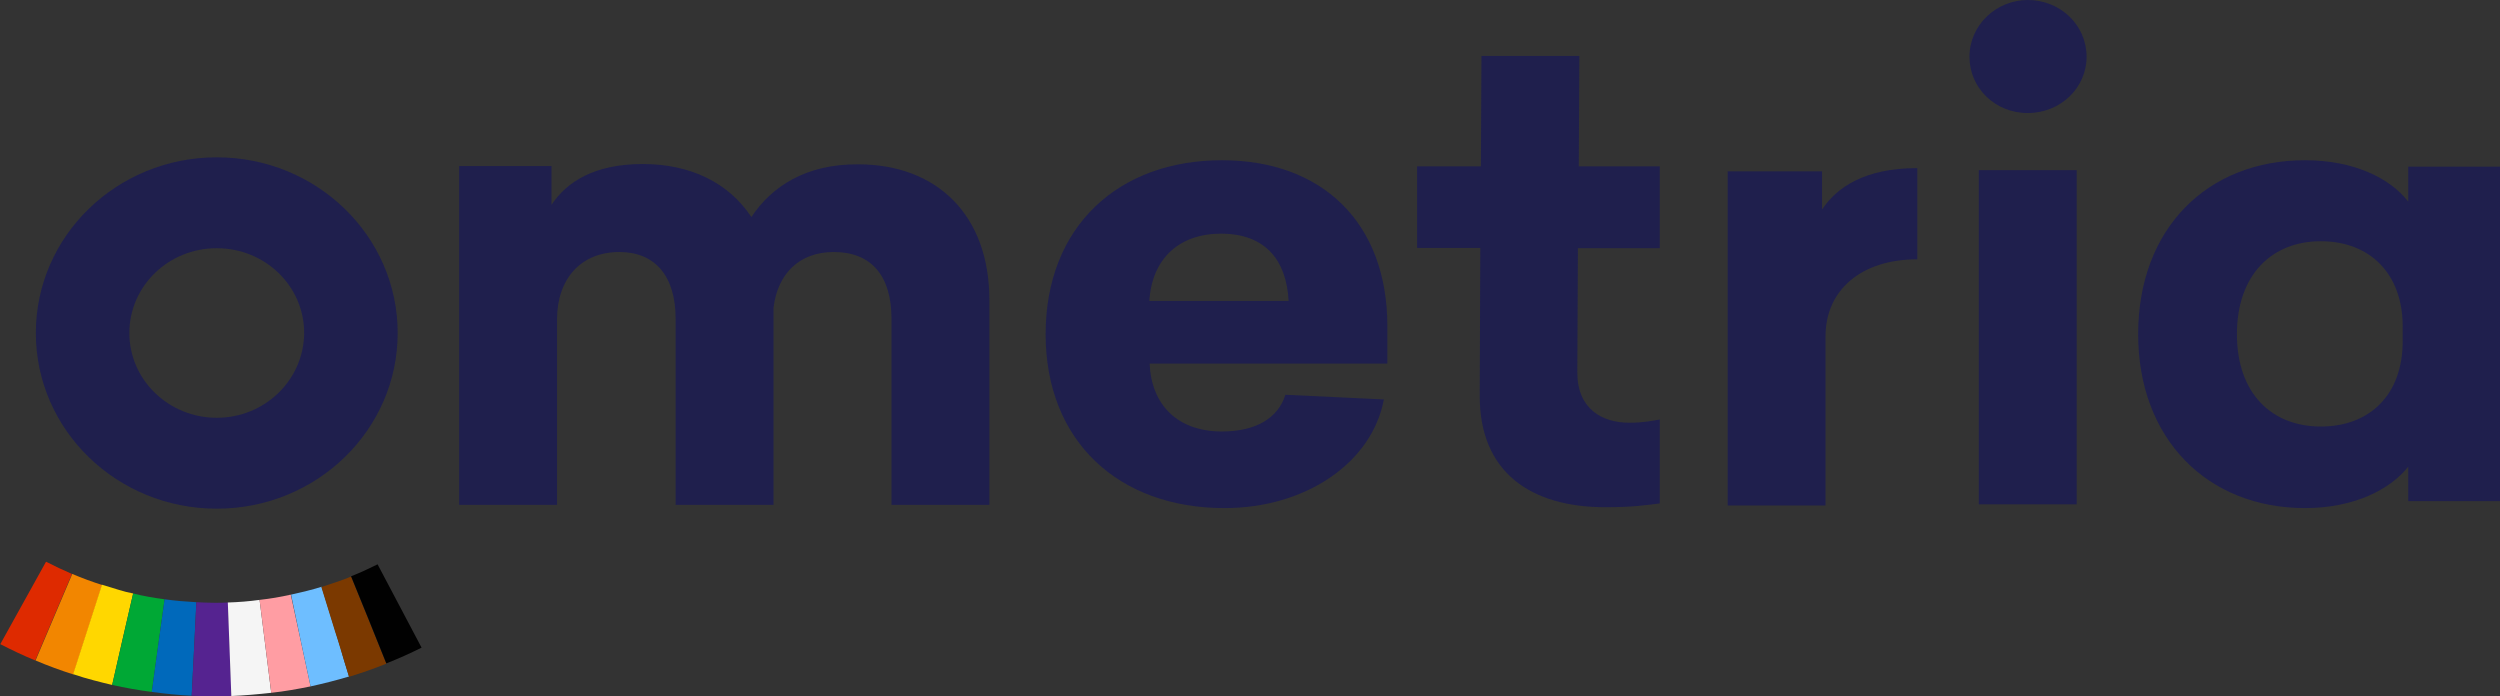 <svg width="140" height="39" viewBox="0 0 140 39" fill="none" xmlns="http://www.w3.org/2000/svg">
<rect x="0" y="0" width="140" height="39" fill="#333333" stroke="none"/>
<path d="M4.03 32.141C3.377 33.674 2.692 35.29 1.974 36.986C1.305 36.709 0.653 36.399 0.016 36.073L2.578 31.456C3.051 31.7 3.54 31.929 4.03 32.141Z" fill="#DE2A00"/>
<path d="M5.727 32.761C5.221 34.343 4.682 36.007 4.111 37.77C3.394 37.541 2.676 37.28 1.99 36.986C2.708 35.29 3.394 33.674 4.046 32.141C4.585 32.369 5.156 32.581 5.727 32.761Z" fill="#F28600"/>
<path d="M7.456 33.234C7.081 34.849 6.689 36.546 6.281 38.357C5.939 38.275 5.596 38.194 5.237 38.096C4.862 37.998 4.47 37.884 4.095 37.753C4.666 35.991 5.205 34.327 5.71 32.744C6.02 32.842 6.347 32.94 6.673 33.038C6.934 33.12 7.195 33.185 7.456 33.234Z" fill="#FFD700"/>
<path d="M9.218 33.56C8.99 35.208 8.745 36.937 8.5 38.748C7.75 38.651 7.015 38.52 6.281 38.357C6.689 36.562 7.081 34.849 7.456 33.234C8.027 33.381 8.614 33.479 9.218 33.56Z" fill="#00A835"/>
<path d="M10.996 33.724C10.915 35.371 10.833 37.117 10.735 38.961C9.985 38.928 9.234 38.846 8.5 38.748C8.745 36.921 8.99 35.192 9.218 33.56C9.805 33.642 10.393 33.691 10.996 33.724Z" fill="#0069BB"/>
<path d="M12.97 38.977C12.661 38.993 12.351 38.993 12.024 38.993C11.584 38.993 11.159 38.977 10.735 38.961C10.833 37.117 10.915 35.371 10.996 33.723C11.339 33.74 11.682 33.756 12.024 33.756C12.269 33.756 12.53 33.756 12.775 33.74C12.84 35.388 12.905 37.133 12.97 38.977Z" fill="#552390"/>
<path d="M15.189 38.797C14.455 38.879 13.705 38.944 12.954 38.977C12.889 37.133 12.824 35.388 12.758 33.74C13.346 33.723 13.949 33.675 14.537 33.593C14.749 35.241 14.961 36.97 15.189 38.797Z" fill="#F5F5F5"/>
<path d="M17.392 38.438C16.674 38.585 15.94 38.716 15.19 38.797C14.961 36.97 14.749 35.241 14.537 33.593C15.124 33.528 15.712 33.43 16.283 33.299C16.642 34.931 17 36.644 17.392 38.438Z" fill="#FF9DA3"/>
<path d="M19.546 37.884C18.844 38.096 18.126 38.275 17.392 38.438C17 36.644 16.641 34.931 16.299 33.299C16.87 33.169 17.441 33.038 18.012 32.859C18.257 33.658 18.518 34.49 18.779 35.339C18.877 35.665 18.974 35.991 19.089 36.334C19.219 36.856 19.382 37.362 19.546 37.884Z" fill="#6EBEFF"/>
<path d="M21.634 37.166C20.949 37.443 20.247 37.688 19.546 37.9C19.382 37.378 19.236 36.856 19.072 36.35C18.974 36.024 18.877 35.681 18.762 35.355C18.501 34.507 18.24 33.674 17.996 32.875C18.55 32.696 19.105 32.516 19.66 32.288C20.28 33.821 20.949 35.453 21.634 37.166Z" fill="#7B3900"/>
<path d="M23.608 36.268C22.955 36.595 22.303 36.888 21.634 37.149C20.949 35.436 20.296 33.821 19.66 32.271C20.165 32.075 20.655 31.847 21.144 31.602L23.608 36.268Z" fill="#010101"/>
<path d="M134.861 9.332V11.29C133.849 9.985 131.826 8.973 129.085 8.973C123.603 8.973 119.737 12.807 119.737 18.713C119.737 24.57 123.603 28.453 129.085 28.453C131.826 28.453 133.849 27.409 134.861 26.137V28.062H140V9.332H134.861ZM134.551 19.105C134.551 22.14 132.675 23.885 129.966 23.885C127.225 23.885 125.268 22.042 125.268 18.713C125.268 15.385 127.225 13.509 129.966 13.509C132.675 13.509 134.551 15.287 134.551 18.289V19.105Z" fill="#1F1F4D"/>
<path d="M110.29 3.181C110.29 4.911 111.709 6.33 113.553 6.33C115.397 6.33 116.849 4.911 116.849 3.181C116.849 1.403 115.38 0 113.553 0C111.791 0 110.29 1.403 110.29 3.181Z" fill="#1F1F4D"/>
<path d="M116.294 9.528H110.812V28.241H116.294V9.528Z" fill="#1F1F4D"/>
<path d="M102.035 11.731V9.593H96.749V28.307H102.23V18.828C102.23 16.25 104.221 14.521 107.37 14.521V9.414C104.4 9.414 102.85 10.507 102.035 11.731Z" fill="#1F1F4D"/>
<path d="M92.947 13.884V9.316H88.412L88.444 3.132H82.962L82.93 9.316H79.357V13.884H82.897L82.864 22.107C82.832 26.447 85.72 28.405 89.913 28.405C91.414 28.405 92.164 28.29 92.947 28.192V23.494C92.539 23.559 92.05 23.673 91.25 23.673C89.717 23.673 88.33 22.906 88.33 20.851L88.363 13.9H92.947V13.884Z" fill="#1F1F4D"/>
<path d="M77.693 18.273C77.693 12.448 74.022 8.973 68.426 8.973C62.65 8.973 58.555 12.661 58.555 18.713C58.555 24.717 62.65 28.453 68.572 28.453C73.108 28.453 76.828 25.925 77.497 22.368L71.982 22.107C71.574 23.412 70.334 24.163 68.426 24.163C65.946 24.163 64.477 22.678 64.379 20.361H77.693V18.273V18.273ZM64.363 16.854C64.51 14.472 66.044 13.085 68.377 13.085C70.856 13.085 72.047 14.569 72.162 16.854H64.363Z" fill="#1F1F4D"/>
<path d="M42.077 12.155C40.804 10.23 38.667 9.185 35.991 9.185C33.316 9.185 31.749 10.164 30.884 11.47V9.3H25.713V28.274H31.195V17.881C31.195 15.63 32.516 14.113 34.686 14.113C36.676 14.113 37.835 15.45 37.835 17.849V28.274H43.317V17.229C43.545 15.352 44.736 14.113 46.694 14.113C48.798 14.113 49.924 15.45 49.924 17.849V28.274H55.406V16.805C55.406 12.057 52.486 9.202 48.048 9.202C45.111 9.185 43.202 10.458 42.077 12.155Z" fill="#1F1F4D"/>
<path d="M12.139 8.81C6.542 8.81 2.007 13.215 2.007 18.648C2.007 24.081 6.542 28.486 12.139 28.486C17.735 28.486 22.27 24.081 22.27 18.648C22.27 13.215 17.735 8.81 12.139 8.81ZM12.139 23.396C9.447 23.396 7.244 21.275 7.244 18.648C7.244 16.021 9.43 13.9 12.139 13.9C14.847 13.9 17.033 16.021 17.033 18.648C17.017 21.275 14.831 23.396 12.139 23.396Z" fill="#1F1F4D"/>
</svg>
